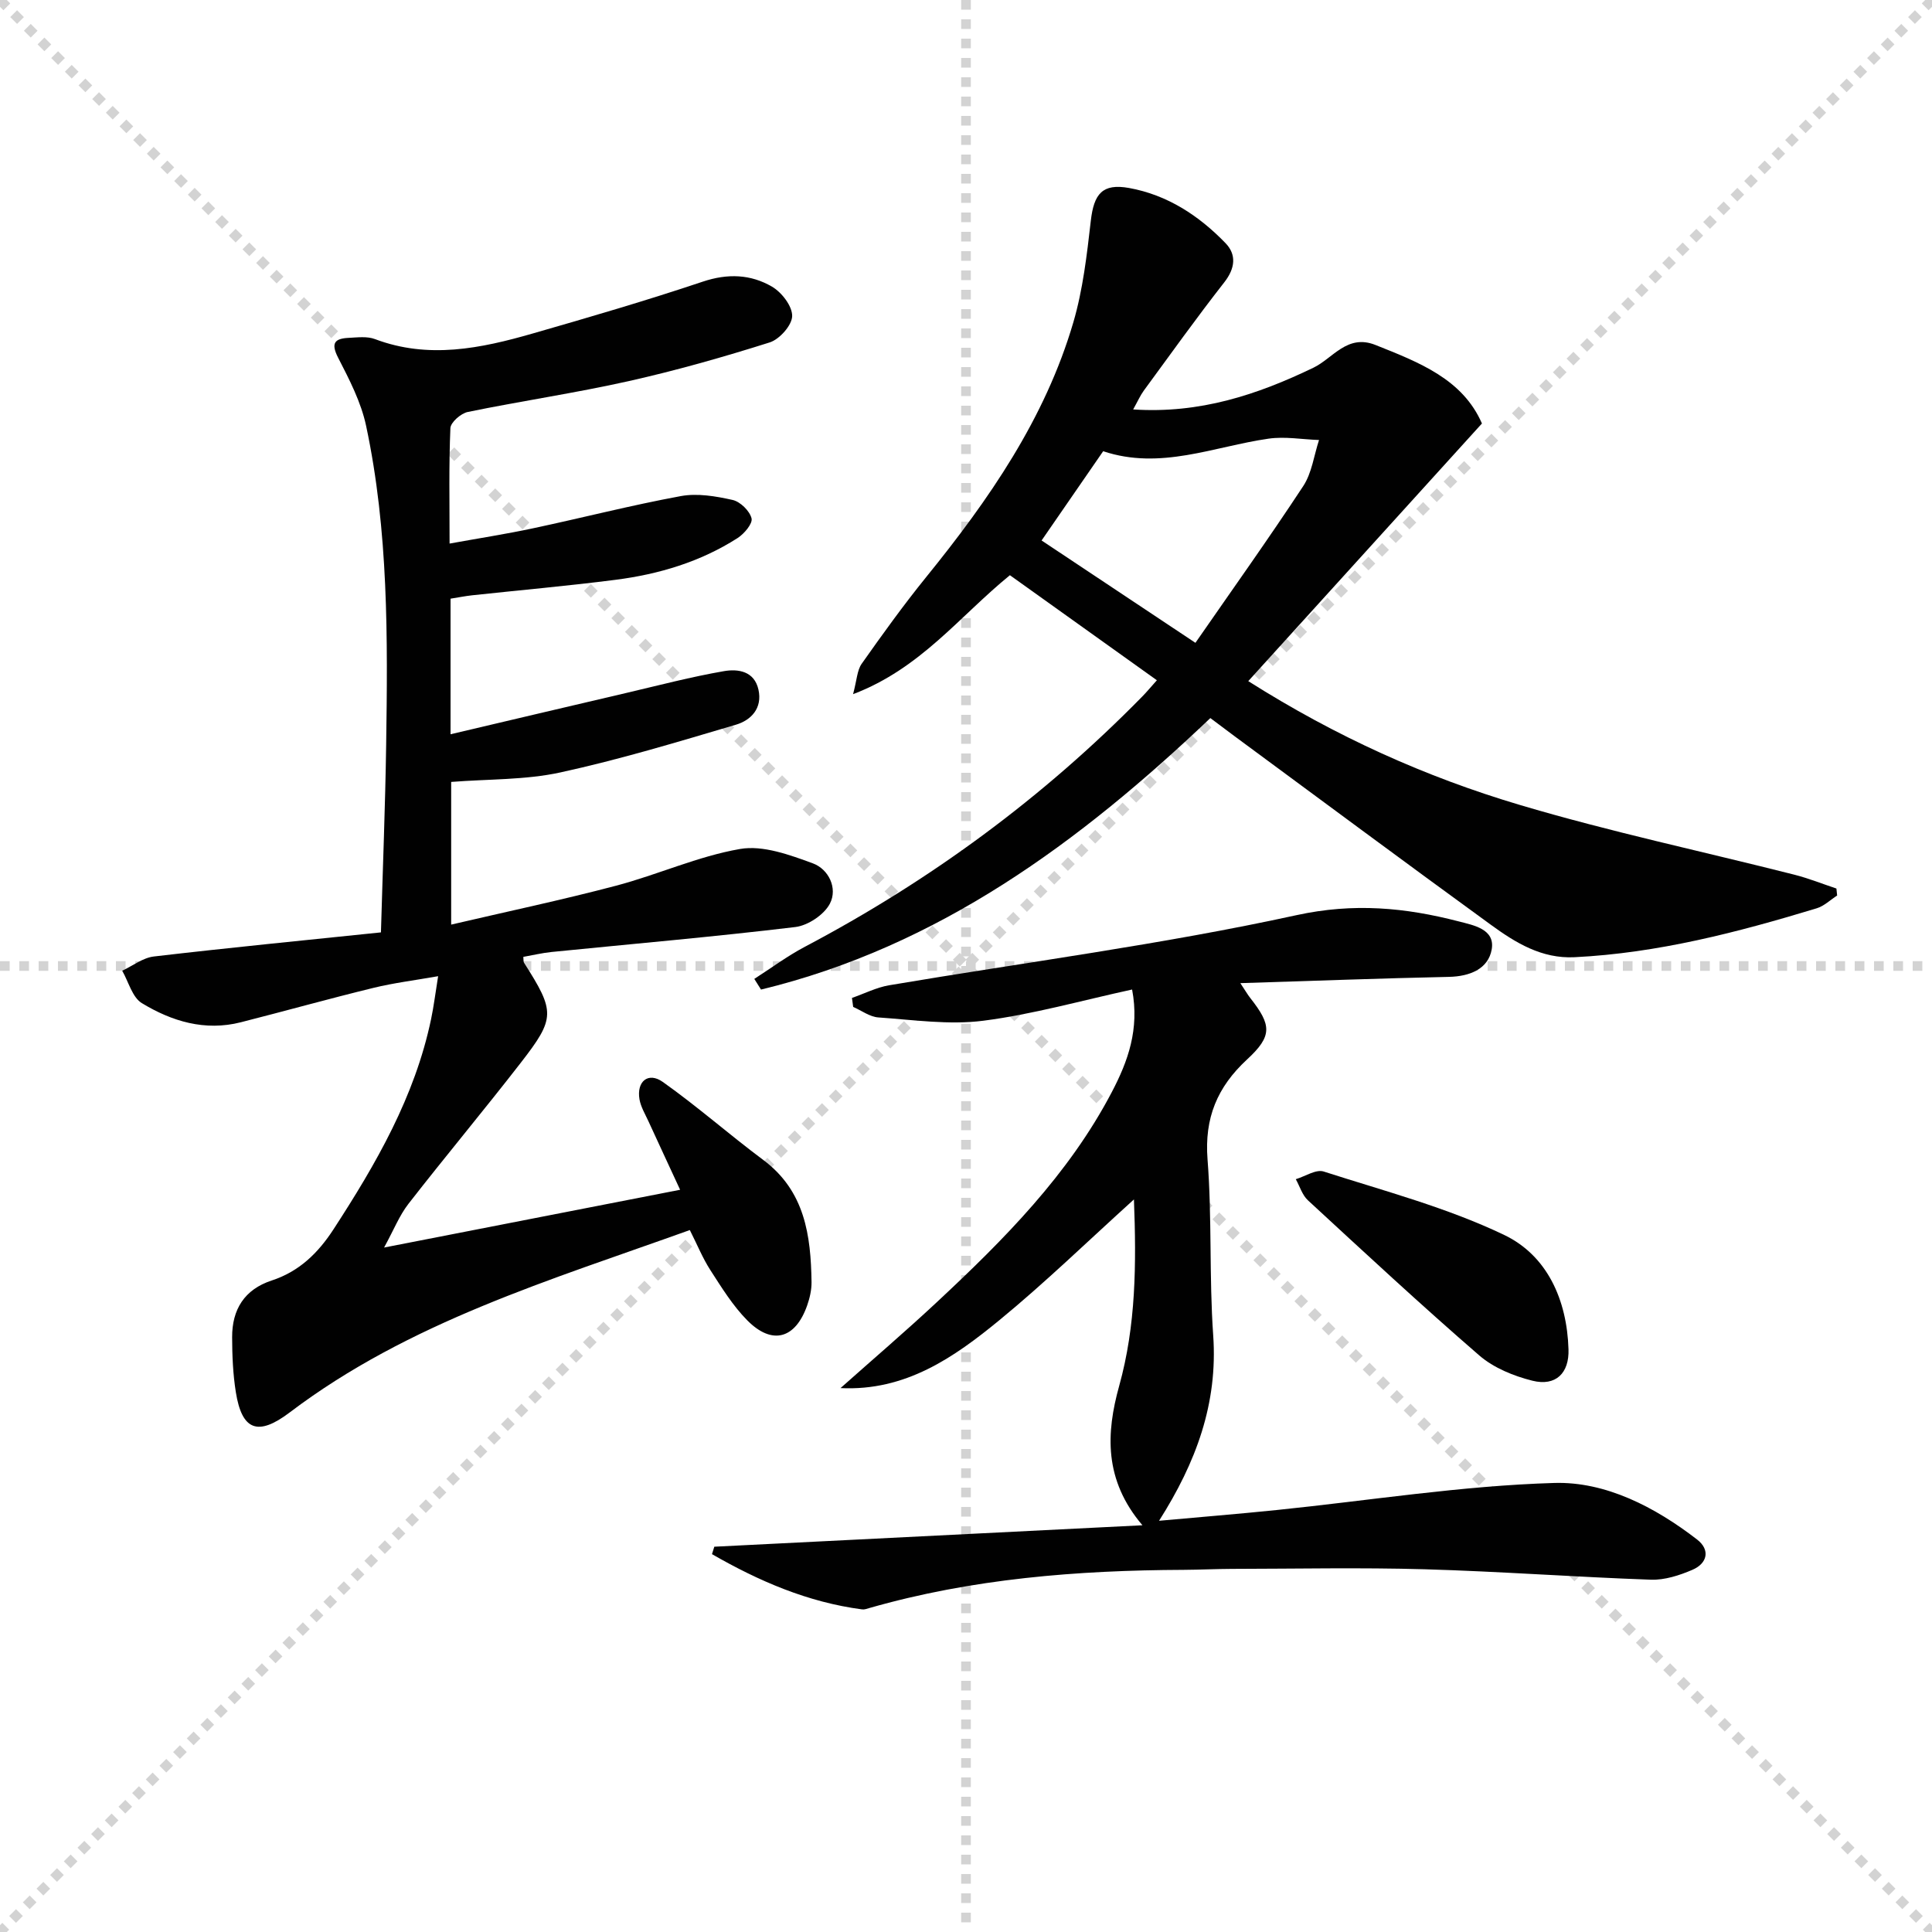 <svg enable-background="new 0 0 400 400" viewBox="0 0 400 400" xmlns="http://www.w3.org/2000/svg"><g stroke="lightgray" stroke-dasharray="1,1" stroke-width="1" transform="scale(2, 2)"><line x1="0" y1="0" x2="200" y2="200"></line><line x1="200" y1="0" x2="0" y2="200"></line><line x1="100" y1="0" x2="100" y2="200"></line><line x1="0" y1="100" x2="200" y2="100"></line></g><g fill="#010101"><path d="m79.52 258.29c20.76-4.05 40.4-7.88 61.29-11.96-2.35-5.08-4.47-9.63-6.56-14.19-.68-1.48-1.57-2.96-1.85-4.52-.64-3.71 1.8-5.76 4.82-3.62 7.16 5.07 13.77 10.91 20.81 16.16 8.62 6.43 9.85 15.62 9.99 25.28.02 1.62-.37 3.31-.91 4.85-2.44 6.92-7.25 8.27-12.39 3.08-2.99-3.02-5.3-6.77-7.63-10.38-1.6-2.47-2.72-5.26-4.27-8.32-28.91 10.39-58.13 19.04-82.84 37.76-6.55 4.96-9.88 3.77-11.15-4.18-.6-3.75-.76-7.59-.77-11.39-.02-5.73 2.53-9.89 8.2-11.75 5.66-1.85 9.58-5.66 12.78-10.58 8.82-13.57 16.86-27.48 20.22-43.57.54-2.57.86-5.19 1.45-8.85-4.86.86-9.19 1.39-13.4 2.42-9.18 2.24-18.29 4.79-27.45 7.12-7.42 1.89-14.28-.19-20.49-3.96-1.98-1.2-2.75-4.41-4.07-6.71 2.18-1.02 4.29-2.69 6.56-2.95 15.48-1.81 31-3.33 47.01-4.99.38-13.31.89-26.07 1.08-38.82.33-22.12.49-44.27-4.15-66.05-1.04-4.9-3.47-9.59-5.79-14.1-1.56-3.04-.73-3.98 2.18-4.12 1.82-.09 3.83-.36 5.45.26 11.08 4.18 21.9 1.93 32.64-1.16 11.8-3.39 23.6-6.84 35.23-10.74 5.16-1.73 9.93-1.53 14.34 1.05 2 1.17 4.2 4.03 4.16 6.08-.04 1.91-2.61 4.8-4.64 5.45-9.64 3.05-19.4 5.82-29.26 8.03-11.01 2.46-22.19 4.1-33.25 6.37-1.43.29-3.55 2.14-3.61 3.35-.33 7.63-.17 15.28-.17 23.9 6.07-1.1 11.7-1.97 17.27-3.16 10.21-2.17 20.34-4.78 30.61-6.67 3.43-.63 7.24.02 10.72.8 1.59.36 3.53 2.26 3.92 3.81.27 1.08-1.53 3.21-2.91 4.09-7.68 4.91-16.27 7.48-25.23 8.63-9.88 1.27-19.81 2.14-29.71 3.21-1.45.16-2.89.45-4.47.7v28.07c12.33-2.9 24.32-5.74 36.33-8.54 6.75-1.58 13.48-3.35 20.3-4.53 2.87-.49 6.26-.03 7.12 3.83.86 3.85-1.54 6.34-4.66 7.26-12.05 3.57-24.11 7.22-36.38 9.89-7.22 1.57-14.83 1.35-22.58 1.96v29.54c11.61-2.71 22.94-5.1 34.12-8.05 8.65-2.28 16.96-6.1 25.7-7.61 4.74-.82 10.27 1.22 15.07 2.98 3.25 1.2 5.18 5.14 3.52 8.34-1.19 2.29-4.53 4.52-7.14 4.84-16.8 2.02-33.66 3.48-50.5 5.17-1.96.2-3.89.67-5.83 1.01.06.58-.01.97.14 1.21 6.44 10.13 6.54 11.42-.65 20.69-7.64 9.85-15.64 19.42-23.29 29.25-1.87 2.41-3.02 5.37-5.03 9.03z"/><path d="m258.44 141.02c18.25 11.55 36.77 19.85 56.21 25.63 18.73 5.57 37.91 9.64 56.87 14.45 2.95.75 5.8 1.9 8.69 2.86.05.48.1.96.15 1.45-1.4.9-2.69 2.17-4.22 2.64-16.39 4.98-32.92 9.28-50.15 10.13-6.81.34-12.22-3-17.33-6.72-17.76-12.91-35.38-26-53.05-39.03-1.6-1.18-3.18-2.38-5.02-3.76-27.01 25.69-56.32 47.32-93.03 56.21-.46-.74-.93-1.48-1.39-2.21 3.48-2.23 6.83-4.73 10.47-6.65 25.96-13.7 49.32-30.87 69.88-51.84.81-.82 1.55-1.72 3-3.34-10.3-7.36-20.4-14.58-30.43-21.75-10.53 8.58-18.46 19.3-32.47 24.63.79-2.95.83-4.94 1.78-6.29 4.3-6.1 8.67-12.17 13.37-17.97 12.96-15.99 24.6-32.76 30.46-52.75 1.98-6.77 2.8-13.94 3.61-21 .64-5.59 2.41-7.78 7.92-6.79 7.92 1.43 14.48 5.73 19.98 11.43 2.28 2.36 2.01 5.18-.25 8.08-5.74 7.33-11.16 14.92-16.67 22.43-.74 1.01-1.25 2.19-2.21 3.91 13.8.91 25.69-3.04 37.32-8.64 4.05-1.95 6.99-7.04 12.84-4.71 9.03 3.6 18.05 7.06 22.05 16.26-16.23 17.89-32.17 35.46-48.38 53.34zm-10.94-7.93c7.53-10.87 15.13-21.52 22.32-32.45 1.79-2.72 2.22-6.34 3.27-9.54-3.49-.12-7.05-.77-10.45-.28-11.34 1.63-22.37 6.57-34.24 2.6-4.32 6.26-8.53 12.37-12.75 18.48 10.46 6.96 20.52 13.65 31.85 21.19z"/><path d="m147.89 320.23c29.55-1.48 59.09-2.96 88.64-4.44-8.02-9.42-7.52-19.12-4.82-28.84 3.49-12.54 3.57-25.23 3.06-38.62-9.5 8.59-18.35 17.19-27.85 24.99-9.42 7.74-19.48 14.73-32.9 14.07 6.65-5.92 13.42-11.7 19.92-17.77 13.91-12.97 27.3-26.43 36.25-43.52 3.33-6.35 5.76-13 4.2-21.23-10.45 2.27-20.52 5.14-30.8 6.46-7.1.91-14.48-.18-21.72-.68-1.79-.12-3.49-1.42-5.23-2.18-.08-.62-.17-1.24-.25-1.86 2.56-.89 5.06-2.17 7.69-2.62 28.13-4.76 56.49-8.43 84.32-14.51 11.9-2.6 22.55-1.58 33.63 1.29 3.04.79 7.56 1.59 6.81 5.81-.72 4.03-4.52 5.57-8.82 5.67-14.12.3-28.24.83-43.22 1.3 1.07 1.61 1.51 2.38 2.05 3.07 4.43 5.63 4.62 7.85-.66 12.73-6.18 5.72-8.85 12.12-8.18 20.71.94 12.09.32 24.31 1.17 36.41.99 14.11-3.56 26.34-11.21 38.39 8.33-.76 16.32-1.4 24.3-2.22 19.17-1.96 38.3-5.04 57.51-5.61 10.65-.32 20.86 4.98 29.57 11.7 2.78 2.14 2.17 4.95-.97 6.29-2.68 1.15-5.74 2.14-8.59 2.04-15.62-.55-31.21-1.71-46.83-2.16-13.29-.38-26.6-.1-39.9-.08-3.33.01-6.65.18-9.98.2-22.01.09-43.82 1.81-65.1 7.91-.48.14-1 .34-1.47.28-11.29-1.48-21.43-5.88-31.1-11.44.16-.53.32-1.04.48-1.54z"/><path d="m324.74 279.36c.17 4.89-2.6 7.72-7.48 6.5-3.88-.97-8-2.65-10.98-5.22-12.06-10.44-23.76-21.31-35.49-32.13-1.18-1.09-1.69-2.9-2.51-4.37 1.94-.58 4.18-2.1 5.77-1.59 12.59 4.05 25.54 7.46 37.39 13.14 8.88 4.26 12.99 13.42 13.3 23.67z"/></g></svg>